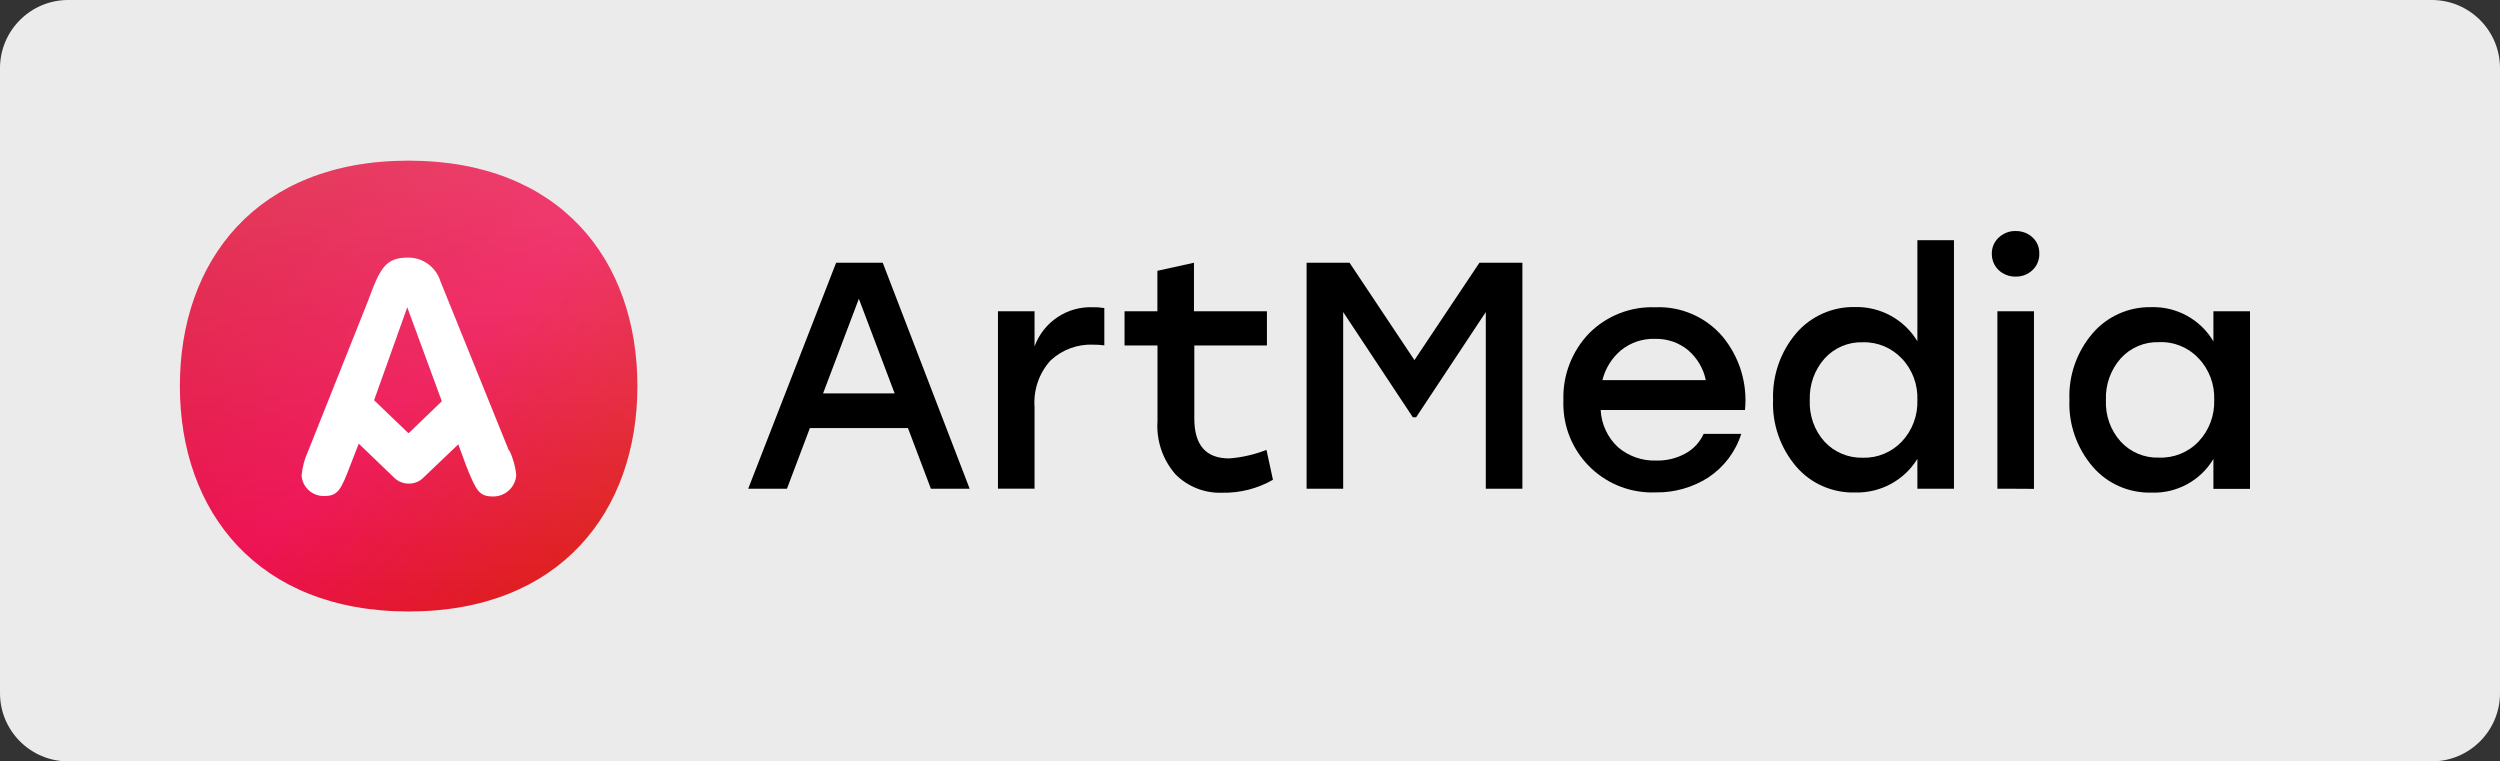 <?xml version="1.0" encoding="utf-8"?>
<!-- Generator: Adobe Illustrator 27.2.0, SVG Export Plug-In . SVG Version: 6.00 Build 0)  -->
<svg version="1.1" id="Слой_1" xmlns="http://www.w3.org/2000/svg" xmlns:xlink="http://www.w3.org/1999/xlink" x="0px" y="0px"
	 viewBox="0 0 220 67" style="enable-background:new 0 0 220 67;" xml:space="preserve">
<rect x="0" y="0" width="220" height="67" fill="#333333" stroke="none"/>
<style type="text/css">
	.st0{opacity:0.9;fill:#FFFFFF;}
	.st1{fill:url(#SVGID_1_);}
	.st2{fill:url(#SVGID_00000011710341337175804030000003962403903689286802_);fill-opacity:0.2;}
	.st3{fill:#FFFFFF;}
</style>
<path class="st0" d="M6,67h208c3.31,0,6-2.69,6-6V6c0-3.31-2.69-6-6-6H6C2.69,0,0,2.69,0,6v55C0,64.31,2.69,67,6,67z"/>
<g>
	<g id="Слой_1-2">
		
			<linearGradient id="SVGID_1_" gradientUnits="userSpaceOnUse" x1="16.139" y1="1321.174" x2="55.81" y2="1280.881" gradientTransform="matrix(1 0 0 -1 0 1335)">
			<stop  offset="0" style="stop-color:#D90A2C"/>
			<stop  offset="0.51" style="stop-color:#ED0D50"/>
			<stop  offset="1" style="stop-color:#D9230A"/>
		</linearGradient>
		<path class="st1" d="M56.09,33.98c0,11.04-6.81,19.83-20.12,19.83s-20.14-8.79-20.14-19.83s6.76-19.84,20.12-19.84
			S56.09,22.89,56.09,33.98z"/>
		
			<linearGradient id="SVGID_00000183965251557738388770000010174777819578331574_" gradientUnits="userSpaceOnUse" x1="35.956" y1="1320.868" x2="35.956" y2="1281.193" gradientTransform="matrix(1 0 0 -1 0 1335)">
			<stop  offset="0" style="stop-color:#FFFFFF"/>
			<stop  offset="1" style="stop-color:#FFFFFF;stop-opacity:0"/>
		</linearGradient>
		<path style="fill:url(#SVGID_00000183965251557738388770000010174777819578331574_);fill-opacity:0.2;" d="M56.09,33.98
			c0,11.04-6.81,19.83-20.12,19.83s-20.14-8.79-20.14-19.83s6.76-19.84,20.12-19.84S56.09,22.89,56.09,33.98z"/>
		<path class="st3" d="M44.78,39.64l-6.02-14.88c-0.39-1.26-1.56-2.12-2.89-2.09c-1.98,0-2.45,0.99-3.5,3.85l-5.26,13.19
			c-0.31,0.67-0.5,1.39-0.57,2.13c0.07,1.03,0.93,1.82,1.96,1.81c1.21,0,1.47-0.45,2.3-2.63l0.77-1.98l3.13,3.01
			c0.34,0.33,0.81,0.51,1.28,0.51s0.94-0.18,1.28-0.53l3.07-2.93l0.72,1.96c0.88,2.2,1.14,2.63,2.36,2.63
			c1.06,0,1.94-0.82,2.02-1.87c-0.07-0.76-0.28-1.49-0.6-2.18 M35.95,38.13l-3.03-2.91l2.92-8.18l3.04,8.27L35.95,38.13z"/>
		<path d="M81.92,43.01l-2.02-5.34h-8.63l-2.02,5.34h-3.41l7.74-19.89h4.1l7.65,19.89C85.33,43.01,81.92,43.01,81.92,43.01z
			 M72.43,34.62h6.3l-3.15-8.33L72.43,34.62z"/>
		<path d="M96.24,27.04c0.32-0.01,0.62,0.02,0.94,0.07v3.28c-0.32-0.04-0.64-0.06-0.97-0.06c-1.38-0.06-2.74,0.44-3.75,1.38
			c-1.03,1.12-1.53,2.62-1.42,4.13v7.16h-3.22V27.39h3.22v3.09C91.84,28.31,93.94,26.92,96.24,27.04z"/>
		<path d="M111.45,39.59l0.57,2.63c-1.36,0.78-2.9,1.17-4.46,1.14c-1.54,0.06-3.03-0.53-4.11-1.61c-1.14-1.3-1.71-3-1.59-4.72v-6.63
			h-2.9v-3.01h2.89v-3.56l3.22-0.71v4.27h6.42v3.01h-6.39v6.44c0,2.34,1.03,3.5,3.07,3.5C109.28,40.26,110.4,40,111.45,39.59z"/>
		<path d="M130.19,23.12h3.78v19.89h-3.22V27.46l-6.13,9.26h-0.29l-6.13-9.26v15.55h-3.22V23.12h3.78l5.71,8.57L130.19,23.12z"/>
		<path d="M145.65,27.04c2.26-0.1,4.45,0.84,5.93,2.57c1.5,1.81,2.21,4.13,1.98,6.47h-12.7c0.06,1.25,0.61,2.43,1.53,3.28
			c0.93,0.79,2.13,1.21,3.35,1.17c0.88,0.02,1.75-0.18,2.53-0.6c0.73-0.38,1.31-1,1.65-1.75h3.31c-0.5,1.58-1.52,2.92-2.9,3.84
			c-1.38,0.88-3,1.34-4.63,1.31c-4.32,0.17-7.96-3.19-8.12-7.52c-0.01-0.21-0.01-0.42,0-0.61c-0.07-2.18,0.75-4.29,2.26-5.87
			C141.38,27.79,143.48,26.96,145.65,27.04z M145.65,29.82c-1.09-0.04-2.15,0.32-3,1c-0.81,0.68-1.38,1.6-1.64,2.63h9.1
			c-0.21-1.03-0.76-1.94-1.55-2.63C147.75,30.15,146.71,29.79,145.65,29.82z"/>
		<path d="M168.73,21.14h3.22v21.87h-3.22v-2.63c-1.17,1.9-3.26,3.02-5.49,2.96c-1.98,0.05-3.89-0.78-5.18-2.29
			c-1.39-1.63-2.12-3.73-2.03-5.87c-0.07-2.14,0.65-4.23,2.04-5.86c1.28-1.49,3.18-2.34,5.15-2.3c2.25-0.06,4.35,1.09,5.51,3.01
			V21.14z M163.92,40.28c1.3,0.04,2.54-0.48,3.44-1.42c0.93-0.99,1.42-2.31,1.37-3.67c0.05-1.34-0.44-2.67-1.37-3.64
			c-0.89-0.94-2.14-1.47-3.44-1.43c-1.27-0.04-2.49,0.48-3.35,1.42c-0.89,1-1.36,2.32-1.31,3.67c-0.06,1.34,0.4,2.67,1.31,3.67
			C161.43,39.8,162.65,40.31,163.92,40.28L163.92,40.28z"/>
		<path d="M177.36,20.33c0.55-0.01,1.1,0.18,1.5,0.56c0.39,0.35,0.61,0.87,0.6,1.41c0.02,0.55-0.2,1.09-0.6,1.47
			c-0.4,0.38-0.95,0.59-1.5,0.57c-0.55,0.01-1.08-0.2-1.48-0.57c-0.39-0.38-0.61-0.9-0.6-1.45c-0.01-0.53,0.21-1.04,0.6-1.41
			C176.29,20.53,176.81,20.32,177.36,20.33z M175.77,43.01V27.39h3.22v15.63C178.99,43.01,175.77,43.01,175.77,43.01z"/>
		<path d="M194.78,27.39H198v15.63h-3.22v-2.63c-1.14,1.91-3.23,3.04-5.45,2.96c-1.98,0.05-3.89-0.78-5.18-2.29
			c-1.39-1.63-2.13-3.73-2.04-5.87c-0.09-2.14,0.65-4.23,2.04-5.86c1.28-1.49,3.18-2.34,5.15-2.3c2.24-0.07,4.34,1.08,5.48,3.01
			L194.78,27.39z M189.98,40.27c1.32,0.05,2.59-0.46,3.5-1.42c0.93-0.99,1.42-2.31,1.37-3.67c0.05-1.34-0.44-2.67-1.37-3.64
			c-0.9-0.97-2.18-1.49-3.5-1.43c-1.27-0.04-2.49,0.48-3.35,1.42c-0.89,1-1.36,2.32-1.31,3.67c-0.06,1.34,0.4,2.67,1.31,3.67
			C187.49,39.8,188.71,40.31,189.98,40.27z"/>
	</g>
</g>
</svg>
